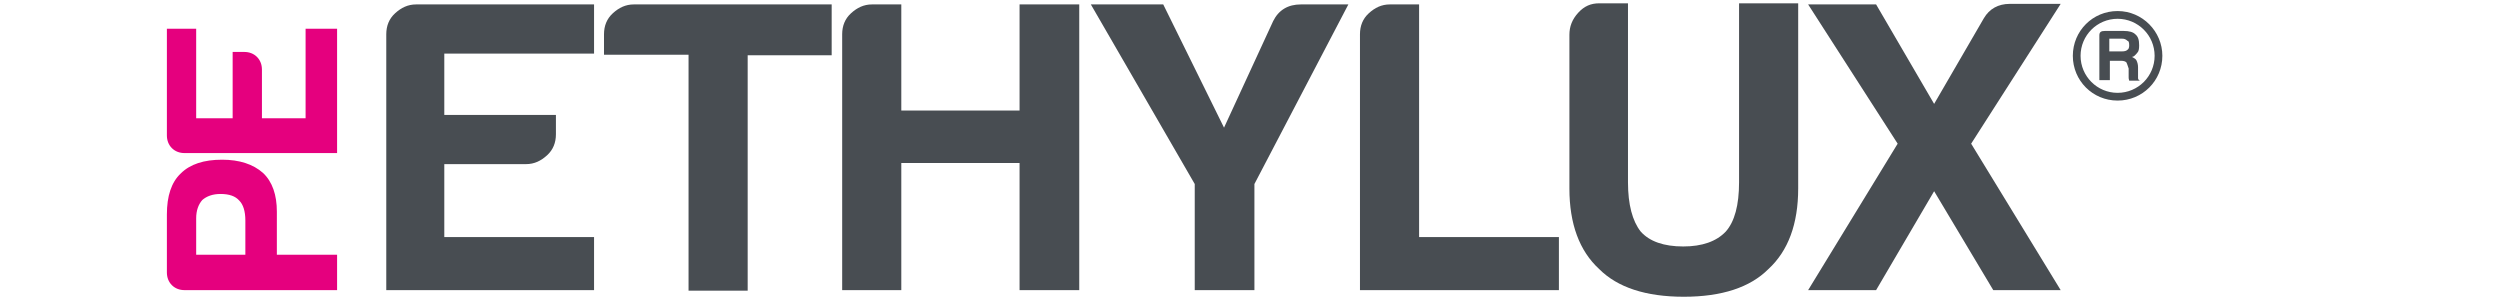 <?xml version="1.0" encoding="utf-8"?>
<!-- Generator: Adobe Illustrator 23.0.6, SVG Export Plug-In . SVG Version: 6.00 Build 0)  -->
<svg version="1.1" id="Technical" xmlns="http://www.w3.org/2000/svg" xmlns:xlink="http://www.w3.org/1999/xlink" x="0px" y="0px"
	 viewBox="0 0 452.4 54.4" style="enable-background:new 0 0 452.4 54.4;" xml:space="preserve">
<style type="text/css">
	.st0{fill:#484D52;}
	.st1{fill:#E5007E;}
</style>
<title>ethylux</title>
<g>
	<g>
		<path class="st0" d="M69.9,52.5V6.2c0-1.5,0.5-2.8,1.6-3.8s2.3-1.6,3.8-1.6h32.2v8.9H80.4v11.1h20.2v3.5c0,1.5-0.5,2.8-1.6,3.8
			s-2.3,1.6-3.8,1.6H80.4v13.2h27.1v9.6H69.9z"/>
		<path class="st0" d="M124.6,52.5V9.9h-15.3V6.2c0-1.5,0.5-2.8,1.6-3.8s2.3-1.6,3.8-1.6h35.8v9.2h-15.2v42.6H124.6z"/>
		<path class="st0" d="M152.4,52.5V6.2c0-1.5,0.5-2.8,1.6-3.8s2.3-1.6,3.8-1.6h5.3V20h21.4V0.8h10.8v51.7h-10.8v-23h-21.4v23H152.4z
			"/>
		<path class="st0" d="M226.9,52.5h-10.7V33.3L197.4,0.8h13.1l11,22.3l8.9-19.3c1-2,2.7-3,5-3h8.6l-17,32.5V52.5z"/>
		<path class="st0" d="M246.1,52.5V6.2c0-1.5,0.5-2.8,1.6-3.8s2.3-1.6,3.8-1.6h5.3v42.1h25.3v9.6H246.1z"/>
		<path class="st0" d="M294.6,0.6V33c0,4,0.8,7,2.3,8.9c1.6,1.8,4.2,2.7,7.7,2.7c3.4,0,6-0.9,7.7-2.7c1.6-1.8,2.4-4.8,2.4-8.9V0.6
			h10.7v33.5c0,6.4-1.8,11.3-5.4,14.6c-3.3,3.3-8.4,5-15.3,5s-12-1.7-15.3-5c-3.6-3.3-5.4-8.2-5.4-14.6V6.3c0-1.5,0.5-2.8,1.6-4
			c1.1-1.2,2.3-1.7,3.8-1.7H294.6z"/>
		<path class="st0" d="M327.2,52.5L343.4,26L327.2,0.8h12.3l10.5,18l9-15.5c1-1.7,2.6-2.6,4.7-2.6h9.2L356.7,26l16.2,26.5h-12.2
			L350,34.6l-10.5,17.9H327.2z"/>
	</g>
	<g>
		<path class="st0" d="M381.7,9.3h2.3c0.5,0,0.8-0.1,1-0.3c0.2-0.1,0.3-0.4,0.3-0.8c0-0.5-0.1-0.8-0.3-0.8c-0.3-0.3-0.6-0.4-1-0.4
			h-2.3V9.3z M379.9,14.4v-8c0-0.6,0.3-0.8,1-0.8h3.4c1,0,1.7,0.2,2.1,0.6c0.5,0.4,0.7,1,0.7,2c0,0.7-0.1,1.1-0.3,1.3
			c-0.4,0.5-0.7,0.8-1,0.8c0.4,0.2,0.7,0.4,0.8,0.6c0.2,0.4,0.3,0.8,0.3,1.3v1.1v0.4v0.4c0,0.1,0,0.2,0.1,0.3c0,0.1,0.2,0.2,0.4,0.2
			h-2.1c-0.1-0.3-0.1-0.5-0.1-0.6v-0.6v-1c-0.2-0.6-0.3-0.9-0.4-1.1c-0.2-0.2-0.5-0.3-1-0.3h-2v3.5H379.9z"/>
		<path class="st0" d="M383.2,16.8c-3.7,0-6.7-3-6.7-6.7c0-3.7,3-6.7,6.7-6.7c3.7,0,6.7,3,6.7,6.7C389.9,13.8,386.9,16.8,383.2,16.8
			 M383.2,2c-4.5,0-8.1,3.6-8.1,8.1c0,4.5,3.6,8.1,8.1,8.1c4.5,0,8.1-3.6,8.1-8.1C391.3,5.7,387.7,2,383.2,2"/>
	</g>
	<g>
		<path class="st1" d="M50,46.1H61v6.4H33.4c-0.9,0-1.7-0.3-2.3-0.9s-0.9-1.4-0.9-2.3V38.8c0-3.3,0.8-5.8,2.5-7.4
			c1.7-1.7,4.2-2.5,7.5-2.5c3.1,0,5.6,0.8,7.4,2.4c1.7,1.6,2.5,4,2.5,7V46.1z M44.4,46.1v-6.2c0-1.7-0.4-2.9-1.1-3.6
			c-0.7-0.8-1.8-1.2-3.4-1.2c-1.4,0-2.5,0.4-3.3,1.1c-0.7,0.8-1.1,1.9-1.1,3.3v6.6H44.4z"/>
		<path class="st1" d="M61,27.7H33.4c-0.9,0-1.7-0.3-2.3-0.9s-0.9-1.4-0.9-2.3V5.2h5.3v16.2h6.6v-12h2.1c0.9,0,1.7,0.3,2.3,0.9
			s0.9,1.4,0.9,2.3v8.8h7.9V5.2H61V27.7z"/>
	</g>
</g>
</svg>
